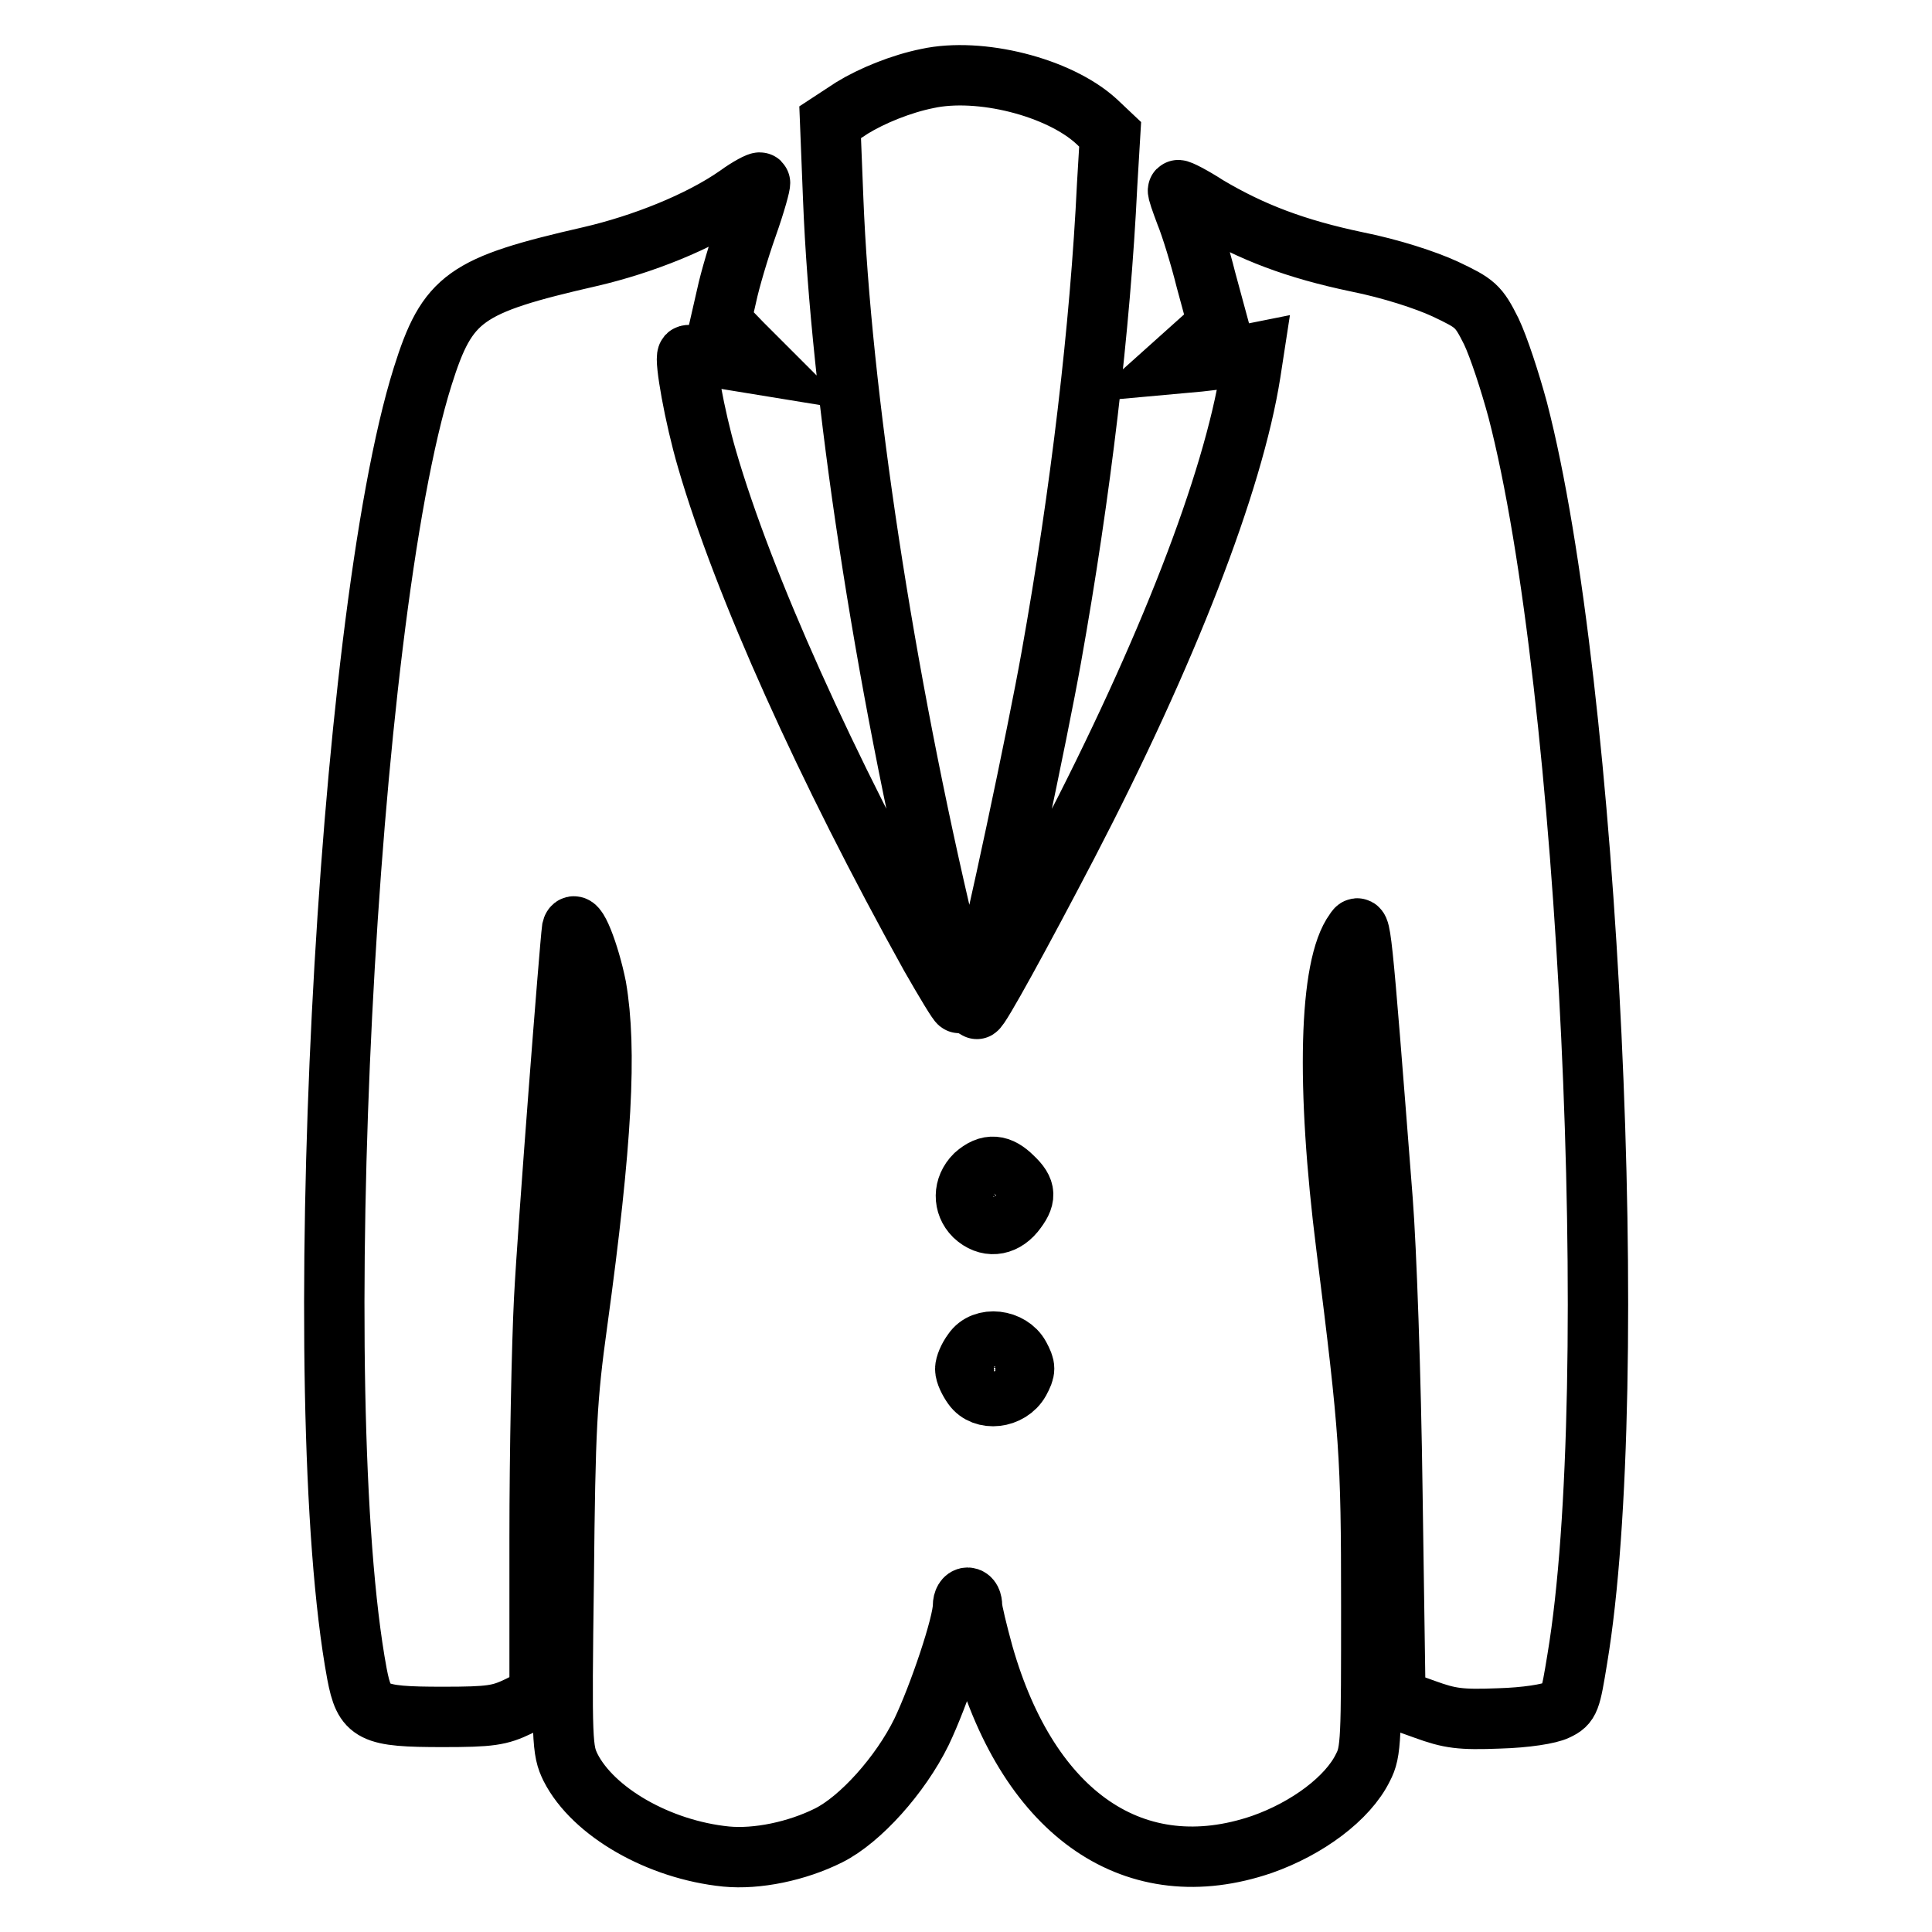 <?xml version="1.0" encoding="utf-8"?>
<!-- Svg Vector Icons : http://www.onlinewebfonts.com/icon -->
<!DOCTYPE svg PUBLIC "-//W3C//DTD SVG 1.1//EN" "http://www.w3.org/Graphics/SVG/1.1/DTD/svg11.dtd">
<svg version="1.1" xmlns="http://www.w3.org/2000/svg" xmlns:xlink="http://www.w3.org/1999/xlink" x="0px" y="0px" viewBox="0 0 256 256" enable-background="new 0 0 256 256" xml:space="preserve">
<g><g><g><path stroke-width="8" fill-opacity="0" stroke="#000000"  d="M122.9,10.4c-3.5,0.7-7.4,2.3-10,3.9l-2.9,1.9l0.4,10.1c1,25.7,6.7,63.3,14.9,97.7c1.2,4.8,2,8.8,1.8,8.9c-0.1,0.1-1.8-2.7-3.8-6.2c-13.9-25-24.8-49.3-29.6-65.8c-1.7-5.8-3-13.3-2.6-13.8c0.2-0.2,2.6,0.1,5.2,0.5l4.9,0.8l-2.9-2.9l-2.8-2.9l0.8-3.5c0.4-1.9,1.6-6,2.7-9.1c1.1-3.1,1.8-5.7,1.7-5.8c-0.1-0.1-1.5,0.6-3,1.7c-5,3.5-12.6,6.5-19.5,8.1C61.6,37.8,59.3,39.4,56,49.9c-10.2,32.5-15.4,135.8-8.7,171.9c1,5.2,1.9,5.7,11.4,5.7c6.3,0,7.5-0.2,10-1.4l2.8-1.4v-20.9c0-11.5,0.3-25.7,0.6-31.6c0.5-9.7,3.4-46.9,3.7-49.1c0.4-1.7,2.3,3.2,3.2,7.7c1.4,8.2,0.8,20.4-2.5,44.4c-1.4,10.1-1.6,13.9-1.8,34c-0.3,21.9-0.2,22.7,0.9,25c3,5.9,11.7,10.9,20.6,11.8c4.1,0.4,9.4-0.7,13.6-2.8c4.2-2.1,9.5-8,12.3-13.7c2.3-4.8,5.5-14.3,5.5-16.7c0-0.7,0.3-1.1,0.6-1.1c0.4,0,0.6,0.5,0.6,1.1c0,0.6,0.7,3.5,1.5,6.4c6.1,21.4,20.2,30.9,36.9,25.2c6-2.1,11.4-6.1,13.4-10.2c1.1-2.1,1.1-3.7,1.1-21.5c0-19.9-0.2-22.8-3.3-47.5c-2.7-21.4-2.3-37.2,1.1-41.8c0.8-1.2,0.8-1.8,3.7,35.6c0.5,6.4,1.1,23.2,1.3,38.7l0.4,27.4l3.9,1.4c3.3,1.2,4.7,1.4,9.8,1.2c3.6-0.1,6.7-0.6,7.7-1.1c1.7-0.8,1.8-1.3,2.7-6.8c6-35.9,1.6-129-7.9-165.5c-1-3.7-2.5-8.3-3.5-10.4c-1.7-3.4-2.1-3.7-6.1-5.6c-2.6-1.2-7.2-2.7-11.7-3.6c-8.1-1.7-13.9-3.9-19.8-7.4c-2-1.3-3.8-2.2-3.9-2.1c-0.1,0.1,0.4,1.5,1,3.1c0.7,1.7,1.9,5.6,2.7,8.8l1.6,5.9l-2.9,2.6l-2.9,2.6l3.3-0.3c1.8-0.2,4.2-0.5,5.2-0.7l2-0.4l-0.4,2.6c-2.3,14.6-11.1,37.2-24.2,62.4c-6.1,11.7-11.8,22.1-12.1,21.9c-0.1-0.1,0.2-1.7,0.7-3.5c1.7-6.1,7.4-33,9.2-43.1c3.9-21.8,6.5-43.8,7.4-62.6l0.4-6.7l-1.8-1.7C140.3,11.5,129.8,8.9,122.9,10.4z M134.2,156c1.8,1.7,1.8,2.7,0.2,4.7c-1.5,1.8-3.6,2-5.3,0.4c-1.5-1.5-1.5-3.8,0.1-5.4C131,154.1,132.5,154.3,134.2,156z M135.1,179.7c0.8,1.5,0.8,1.8,0,3.3c-1.3,2.3-4.8,2.7-6.2,0.7c-0.5-0.7-1-1.7-1-2.3c0-0.5,0.4-1.5,1-2.3C130.3,177,133.9,177.5,135.1,179.7z"/></g></g></g>
</svg>